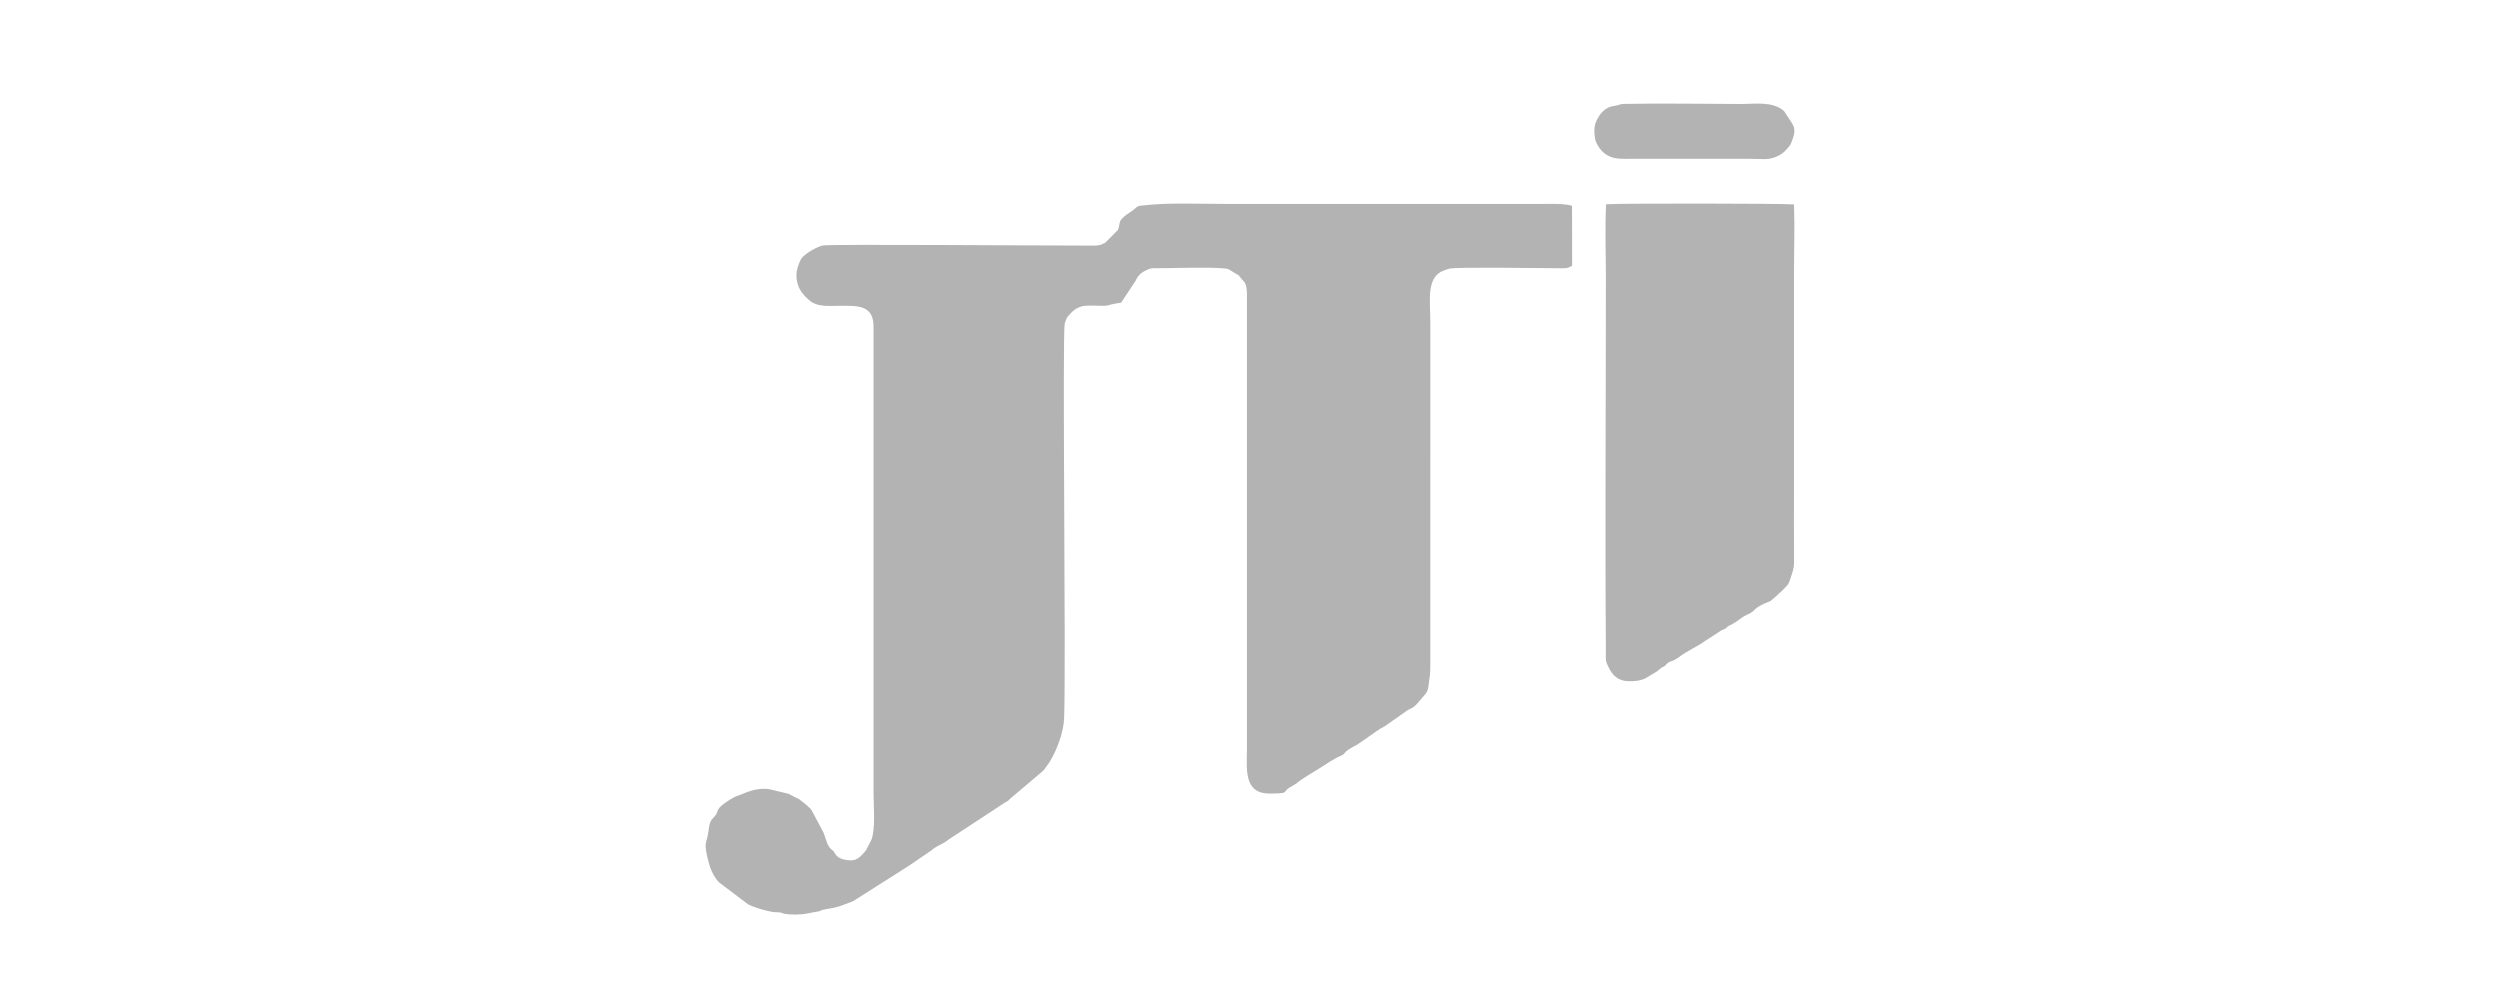 <svg width="248" height="100" viewBox="0 0 248 100" fill="none" xmlns="http://www.w3.org/2000/svg">
<path fill-rule="evenodd" clip-rule="evenodd" d="M154.454 26.606C155.201 26.61 155.451 26.679 155.959 26.352L155.946 20.407C155.034 20.192 154.498 20.229 153.418 20.228L121.291 20.227C118.639 20.227 115.825 20.082 113.192 20.398C112.7 20.458 112.718 20.635 112.36 20.882C111.956 21.16 111.558 21.379 111.243 21.752C111.003 22.036 111.079 22.286 110.947 22.682C110.937 22.712 110.903 22.79 110.892 22.82L109.627 24.088C109.293 24.204 109.295 24.312 108.859 24.346C108.385 24.383 107.83 24.36 107.348 24.36C103.498 24.37 82.435 24.203 81.624 24.353C81.081 24.453 79.953 25.109 79.589 25.533C79.295 25.875 79.003 26.783 79.006 27.299C79.013 28.356 79.45 29.062 80.184 29.695L80.435 29.912C81.231 30.48 82.392 30.333 83.323 30.335C85.089 30.339 86.654 30.234 86.655 32.407L86.655 78.67C86.657 80.068 86.87 82.196 86.438 83.321L85.928 84.306C85.834 84.462 85.857 84.411 85.761 84.522C85.65 84.65 85.663 84.629 85.582 84.721C85.194 85.156 84.83 85.405 84.178 85.335C83.643 85.277 83.1 85.154 82.824 84.654C82.592 84.235 82.55 84.408 82.291 84.068C81.951 83.624 81.843 82.802 81.589 82.401L80.503 80.364C80.254 80.017 79.663 79.583 79.296 79.299L78.486 78.884C78.232 78.764 78.471 78.851 78.258 78.752L76.348 78.295C74.892 78.068 73.808 78.75 73.155 78.945C72.753 79.065 71.502 79.845 71.261 80.272C71.121 80.52 71.194 80.564 71.032 80.806C71.021 80.822 71.004 80.844 70.993 80.859C70.56 81.419 70.423 81.264 70.28 82.449C70.118 83.795 69.705 83.381 70.351 85.73C70.525 86.365 70.916 87.14 71.365 87.56L74.207 89.705C74.888 90.058 75.827 90.3 76.561 90.452C76.805 90.502 77.053 90.48 77.292 90.509C77.731 90.561 77.532 90.599 77.876 90.657C78.481 90.76 79.5 90.744 80.058 90.618L81.329 90.381C81.485 90.307 81.34 90.326 81.561 90.27C82.183 90.113 82.578 90.138 83.365 89.871C83.389 89.863 83.414 89.855 83.438 89.847L84.605 89.409L90.026 85.97C90.027 85.97 90.219 85.843 90.253 85.819L92.388 84.368C92.847 83.917 93.543 83.739 94.012 83.35C94.027 83.337 94.047 83.318 94.063 83.305L99.774 79.558C100.094 79.405 99.742 79.633 100.006 79.428C100.257 79.233 100.021 79.405 100.19 79.245L103.412 76.518C103.413 76.518 103.598 76.326 103.599 76.325L104.071 75.665C104.85 74.445 105.516 72.614 105.564 71.2C105.756 65.513 105.363 33.144 105.626 32.084C105.627 32.08 105.771 31.676 105.772 31.674C105.85 31.497 105.781 31.624 105.868 31.486C105.973 31.32 105.925 31.407 105.99 31.328C107.061 30.025 107.876 30.351 109.519 30.336C109.955 30.332 110.034 30.234 110.469 30.151L111.215 30.023L112.67 27.824C112.893 27.273 113.31 26.974 113.861 26.734C114.215 26.581 114.331 26.603 114.79 26.606C116.568 26.61 119.827 26.472 121.486 26.63C121.891 26.669 121.918 26.736 122.165 26.888L122.875 27.316C122.889 27.329 122.907 27.35 122.92 27.364L123.218 27.733C123.451 27.985 123.454 27.945 123.584 28.279C123.739 28.675 123.695 29.497 123.695 30.042L123.695 74.318C123.694 76.183 123.324 78.704 125.905 78.718C128.153 78.73 127.046 78.549 128.093 78.031L128.624 77.705C128.931 77.398 130.352 76.538 130.782 76.283C131.542 75.83 132.25 75.279 133.066 74.947C133.366 74.824 133.326 74.726 133.55 74.529C133.931 74.194 134.474 73.983 134.668 73.844L135.565 73.228C136.181 72.792 136.715 72.378 137.385 72.031L139.489 70.553C139.884 70.243 140.024 70.373 140.514 69.872L141.385 68.868C141.587 68.617 141.674 68.375 141.715 67.981C141.841 66.778 141.885 67.25 141.887 65.804L141.889 32.029C141.889 29.898 141.505 27.792 142.921 26.975C143.097 26.874 143.618 26.68 143.83 26.64C144.659 26.48 152.501 26.595 154.454 26.606Z" fill="#B3B3B3"/>
<path fill-rule="evenodd" clip-rule="evenodd" d="M159.326 20.263C159.206 22.549 159.304 25.085 159.305 27.398C159.309 39.655 159.215 52.154 159.304 64.368C159.311 65.281 159.213 65.496 159.508 66.054L159.569 66.179C159.91 66.922 160.454 67.519 161.444 67.573C162.066 67.608 162.663 67.533 163.084 67.353C163.278 67.27 163.253 67.269 163.397 67.189L164.23 66.688C164.403 66.584 164.381 66.604 164.506 66.493C165.082 65.981 164.881 66.288 165.191 66.024C165.212 66.006 165.261 65.944 165.28 65.925C165.735 65.467 165.666 65.767 166.378 65.308C166.383 65.305 166.545 65.191 166.547 65.19C167.296 64.604 168.389 64.137 169.206 63.545L170.764 62.53C171.493 62.25 171.04 62.354 171.54 62.061C171.793 61.912 171.371 62.148 171.671 61.998C172.292 61.687 172.466 61.484 173.004 61.135L173.649 60.81C173.672 60.799 173.923 60.624 173.924 60.623C173.938 60.61 173.957 60.589 173.97 60.576L174.062 60.478C174.076 60.464 174.094 60.443 174.109 60.429C174.583 59.995 175.557 59.669 175.619 59.628L176.283 59.063C176.367 58.983 176.344 58.993 176.422 58.922C176.437 58.909 176.458 58.891 176.473 58.878L176.78 58.605C177.486 57.877 177.409 58.02 177.762 56.929C177.955 56.334 177.974 56.19 177.968 55.454C177.949 53.11 177.962 50.761 177.962 48.416V27.304C177.962 25.004 178.048 22.562 177.963 20.28C176.784 20.175 160.567 20.162 159.326 20.263Z" fill="#B3B3B3"/>
<path fill-rule="evenodd" clip-rule="evenodd" d="M161.953 15.756L173.633 15.756C174.803 15.756 175.35 15.892 176.105 15.584C176.896 15.261 177.079 14.989 177.57 14.416C177.631 14.345 177.999 13.465 178.001 13.081C178.003 12.608 177.961 12.584 177.715 12.14L176.967 11.009C175.831 10.023 174.121 10.318 172.684 10.316C169.189 10.31 164.609 10.234 161.186 10.307C160.641 10.318 160.789 10.366 160.481 10.437C159.913 10.568 159.517 10.501 158.846 11.213L158.616 11.528C158.197 12.241 158.081 12.595 158.219 13.688C158.281 14.175 158.732 14.876 159.14 15.193C159.951 15.823 160.677 15.756 161.953 15.756Z" fill="#B3B3B3"/>
</svg>
